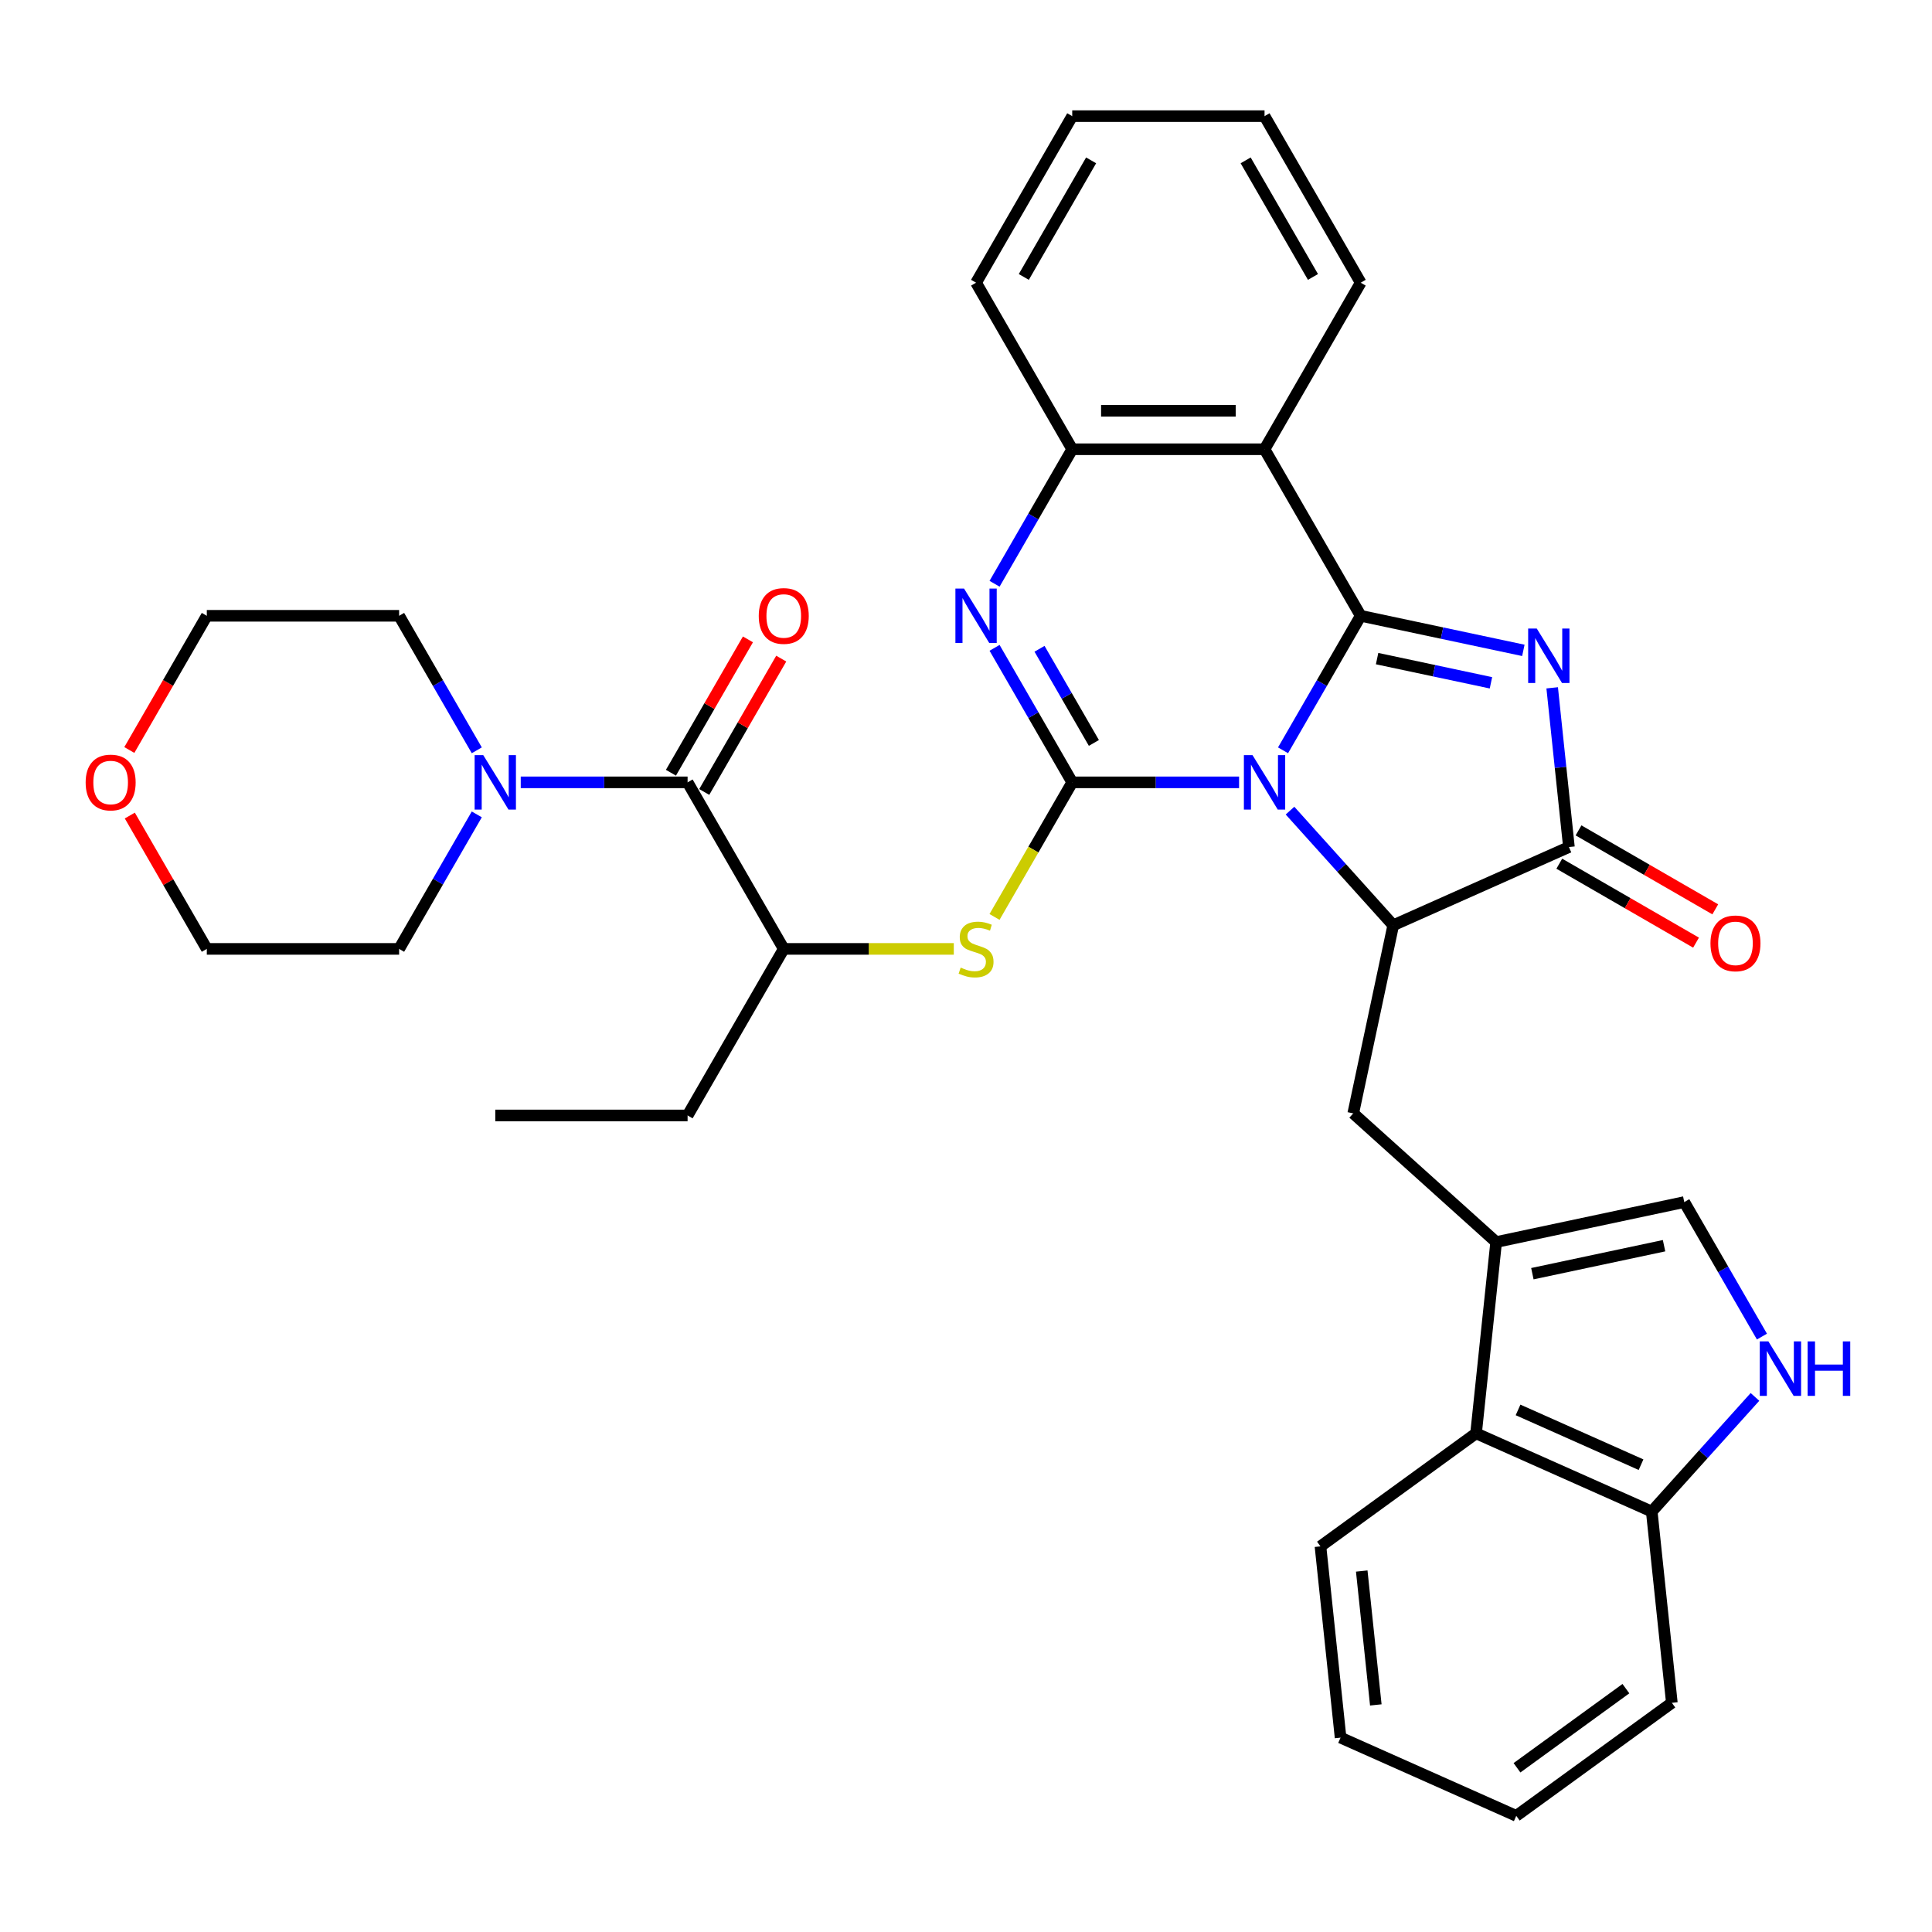 <?xml version='1.0' encoding='iso-8859-1'?>
<svg version='1.1' baseProfile='full'
              xmlns='http://www.w3.org/2000/svg'
                      xmlns:rdkit='http://www.rdkit.org/xml'
                      xmlns:xlink='http://www.w3.org/1999/xlink'
                  xml:space='preserve'
width='1000px' height='1000px' viewBox='0 0 1000 1000'>
<!-- END OF HEADER -->
<rect style='opacity:1.0;fill:#FFFFFF;stroke:none' width='1000' height='1000' x='0' y='0'> </rect>
<path class='bond-0' d='M 664.1,388.359 L 684.198,353.548' style='fill:none;fill-rule:evenodd;stroke:#0000FF;stroke-width:6px;stroke-linecap:butt;stroke-linejoin:miter;stroke-opacity:1' />
<path class='bond-0' d='M 684.198,353.548 L 704.296,318.737' style='fill:none;fill-rule:evenodd;stroke:#000000;stroke-width:6px;stroke-linecap:butt;stroke-linejoin:miter;stroke-opacity:1' />
<path class='bond-1' d='M 641.346,404.943 L 598.164,404.943' style='fill:none;fill-rule:evenodd;stroke:#0000FF;stroke-width:6px;stroke-linecap:butt;stroke-linejoin:miter;stroke-opacity:1' />
<path class='bond-1' d='M 598.164,404.943 L 554.983,404.943' style='fill:none;fill-rule:evenodd;stroke:#000000;stroke-width:6px;stroke-linecap:butt;stroke-linejoin:miter;stroke-opacity:1' />
<path class='bond-3' d='M 667.704,419.58 L 694.418,449.249' style='fill:none;fill-rule:evenodd;stroke:#0000FF;stroke-width:6px;stroke-linecap:butt;stroke-linejoin:miter;stroke-opacity:1' />
<path class='bond-3' d='M 694.418,449.249 L 721.132,478.917' style='fill:none;fill-rule:evenodd;stroke:#000000;stroke-width:6px;stroke-linecap:butt;stroke-linejoin:miter;stroke-opacity:1' />
<path class='bond-2' d='M 704.296,318.737 L 746.39,327.684' style='fill:none;fill-rule:evenodd;stroke:#000000;stroke-width:6px;stroke-linecap:butt;stroke-linejoin:miter;stroke-opacity:1' />
<path class='bond-2' d='M 746.39,327.684 L 788.484,336.631' style='fill:none;fill-rule:evenodd;stroke:#0000FF;stroke-width:6px;stroke-linecap:butt;stroke-linejoin:miter;stroke-opacity:1' />
<path class='bond-2' d='M 712.785,340.894 L 742.251,347.157' style='fill:none;fill-rule:evenodd;stroke:#000000;stroke-width:6px;stroke-linecap:butt;stroke-linejoin:miter;stroke-opacity:1' />
<path class='bond-2' d='M 742.251,347.157 L 771.716,353.421' style='fill:none;fill-rule:evenodd;stroke:#0000FF;stroke-width:6px;stroke-linecap:butt;stroke-linejoin:miter;stroke-opacity:1' />
<path class='bond-6' d='M 704.296,318.737 L 654.525,232.531' style='fill:none;fill-rule:evenodd;stroke:#000000;stroke-width:6px;stroke-linecap:butt;stroke-linejoin:miter;stroke-opacity:1' />
<path class='bond-4' d='M 554.983,404.943 L 534.884,370.132' style='fill:none;fill-rule:evenodd;stroke:#000000;stroke-width:6px;stroke-linecap:butt;stroke-linejoin:miter;stroke-opacity:1' />
<path class='bond-4' d='M 534.884,370.132 L 514.786,335.321' style='fill:none;fill-rule:evenodd;stroke:#0000FF;stroke-width:6px;stroke-linecap:butt;stroke-linejoin:miter;stroke-opacity:1' />
<path class='bond-4' d='M 566.194,384.545 L 552.126,360.177' style='fill:none;fill-rule:evenodd;stroke:#000000;stroke-width:6px;stroke-linecap:butt;stroke-linejoin:miter;stroke-opacity:1' />
<path class='bond-4' d='M 552.126,360.177 L 538.057,335.81' style='fill:none;fill-rule:evenodd;stroke:#0000FF;stroke-width:6px;stroke-linecap:butt;stroke-linejoin:miter;stroke-opacity:1' />
<path class='bond-8' d='M 554.983,404.943 L 534.873,439.774' style='fill:none;fill-rule:evenodd;stroke:#000000;stroke-width:6px;stroke-linecap:butt;stroke-linejoin:miter;stroke-opacity:1' />
<path class='bond-8' d='M 534.873,439.774 L 514.763,474.605' style='fill:none;fill-rule:evenodd;stroke:#CCCC00;stroke-width:6px;stroke-linecap:butt;stroke-linejoin:miter;stroke-opacity:1' />
<path class='bond-35' d='M 803.406,356.016 L 807.737,397.223' style='fill:none;fill-rule:evenodd;stroke:#0000FF;stroke-width:6px;stroke-linecap:butt;stroke-linejoin:miter;stroke-opacity:1' />
<path class='bond-35' d='M 807.737,397.223 L 812.068,438.43' style='fill:none;fill-rule:evenodd;stroke:#000000;stroke-width:6px;stroke-linecap:butt;stroke-linejoin:miter;stroke-opacity:1' />
<path class='bond-5' d='M 721.132,478.917 L 812.068,438.43' style='fill:none;fill-rule:evenodd;stroke:#000000;stroke-width:6px;stroke-linecap:butt;stroke-linejoin:miter;stroke-opacity:1' />
<path class='bond-11' d='M 721.132,478.917 L 700.436,576.284' style='fill:none;fill-rule:evenodd;stroke:#000000;stroke-width:6px;stroke-linecap:butt;stroke-linejoin:miter;stroke-opacity:1' />
<path class='bond-36' d='M 514.786,302.153 L 534.884,267.342' style='fill:none;fill-rule:evenodd;stroke:#0000FF;stroke-width:6px;stroke-linecap:butt;stroke-linejoin:miter;stroke-opacity:1' />
<path class='bond-36' d='M 534.884,267.342 L 554.983,232.531' style='fill:none;fill-rule:evenodd;stroke:#000000;stroke-width:6px;stroke-linecap:butt;stroke-linejoin:miter;stroke-opacity:1' />
<path class='bond-18' d='M 807.091,447.05 L 842.479,467.482' style='fill:none;fill-rule:evenodd;stroke:#000000;stroke-width:6px;stroke-linecap:butt;stroke-linejoin:miter;stroke-opacity:1' />
<path class='bond-18' d='M 842.479,467.482 L 877.868,487.913' style='fill:none;fill-rule:evenodd;stroke:#FF0000;stroke-width:6px;stroke-linecap:butt;stroke-linejoin:miter;stroke-opacity:1' />
<path class='bond-18' d='M 817.045,429.809 L 852.434,450.241' style='fill:none;fill-rule:evenodd;stroke:#000000;stroke-width:6px;stroke-linecap:butt;stroke-linejoin:miter;stroke-opacity:1' />
<path class='bond-18' d='M 852.434,450.241 L 887.822,470.672' style='fill:none;fill-rule:evenodd;stroke:#FF0000;stroke-width:6px;stroke-linecap:butt;stroke-linejoin:miter;stroke-opacity:1' />
<path class='bond-9' d='M 654.525,232.531 L 554.983,232.531' style='fill:none;fill-rule:evenodd;stroke:#000000;stroke-width:6px;stroke-linecap:butt;stroke-linejoin:miter;stroke-opacity:1' />
<path class='bond-9' d='M 639.594,212.622 L 569.914,212.622' style='fill:none;fill-rule:evenodd;stroke:#000000;stroke-width:6px;stroke-linecap:butt;stroke-linejoin:miter;stroke-opacity:1' />
<path class='bond-21' d='M 654.525,232.531 L 704.296,146.325' style='fill:none;fill-rule:evenodd;stroke:#000000;stroke-width:6px;stroke-linecap:butt;stroke-linejoin:miter;stroke-opacity:1' />
<path class='bond-7' d='M 774.41,642.891 L 700.436,576.284' style='fill:none;fill-rule:evenodd;stroke:#000000;stroke-width:6px;stroke-linecap:butt;stroke-linejoin:miter;stroke-opacity:1' />
<path class='bond-13' d='M 774.41,642.891 L 871.777,622.195' style='fill:none;fill-rule:evenodd;stroke:#000000;stroke-width:6px;stroke-linecap:butt;stroke-linejoin:miter;stroke-opacity:1' />
<path class='bond-13' d='M 793.154,659.26 L 861.311,644.773' style='fill:none;fill-rule:evenodd;stroke:#000000;stroke-width:6px;stroke-linecap:butt;stroke-linejoin:miter;stroke-opacity:1' />
<path class='bond-16' d='M 774.41,642.891 L 764.005,741.888' style='fill:none;fill-rule:evenodd;stroke:#000000;stroke-width:6px;stroke-linecap:butt;stroke-linejoin:miter;stroke-opacity:1' />
<path class='bond-15' d='M 493.685,491.149 L 449.677,491.149' style='fill:none;fill-rule:evenodd;stroke:#CCCC00;stroke-width:6px;stroke-linecap:butt;stroke-linejoin:miter;stroke-opacity:1' />
<path class='bond-15' d='M 449.677,491.149 L 405.669,491.149' style='fill:none;fill-rule:evenodd;stroke:#000000;stroke-width:6px;stroke-linecap:butt;stroke-linejoin:miter;stroke-opacity:1' />
<path class='bond-24' d='M 554.983,232.531 L 505.212,146.325' style='fill:none;fill-rule:evenodd;stroke:#000000;stroke-width:6px;stroke-linecap:butt;stroke-linejoin:miter;stroke-opacity:1' />
<path class='bond-10' d='M 355.898,404.943 L 405.669,491.149' style='fill:none;fill-rule:evenodd;stroke:#000000;stroke-width:6px;stroke-linecap:butt;stroke-linejoin:miter;stroke-opacity:1' />
<path class='bond-14' d='M 355.898,404.943 L 312.717,404.943' style='fill:none;fill-rule:evenodd;stroke:#000000;stroke-width:6px;stroke-linecap:butt;stroke-linejoin:miter;stroke-opacity:1' />
<path class='bond-14' d='M 312.717,404.943 L 269.536,404.943' style='fill:none;fill-rule:evenodd;stroke:#0000FF;stroke-width:6px;stroke-linecap:butt;stroke-linejoin:miter;stroke-opacity:1' />
<path class='bond-19' d='M 364.519,409.92 L 384.445,375.407' style='fill:none;fill-rule:evenodd;stroke:#000000;stroke-width:6px;stroke-linecap:butt;stroke-linejoin:miter;stroke-opacity:1' />
<path class='bond-19' d='M 384.445,375.407 L 404.371,340.895' style='fill:none;fill-rule:evenodd;stroke:#FF0000;stroke-width:6px;stroke-linecap:butt;stroke-linejoin:miter;stroke-opacity:1' />
<path class='bond-19' d='M 347.278,399.966 L 367.204,365.453' style='fill:none;fill-rule:evenodd;stroke:#000000;stroke-width:6px;stroke-linecap:butt;stroke-linejoin:miter;stroke-opacity:1' />
<path class='bond-19' d='M 367.204,365.453 L 387.129,330.941' style='fill:none;fill-rule:evenodd;stroke:#FF0000;stroke-width:6px;stroke-linecap:butt;stroke-linejoin:miter;stroke-opacity:1' />
<path class='bond-12' d='M 911.973,691.817 L 891.875,657.006' style='fill:none;fill-rule:evenodd;stroke:#0000FF;stroke-width:6px;stroke-linecap:butt;stroke-linejoin:miter;stroke-opacity:1' />
<path class='bond-12' d='M 891.875,657.006 L 871.777,622.195' style='fill:none;fill-rule:evenodd;stroke:#000000;stroke-width:6px;stroke-linecap:butt;stroke-linejoin:miter;stroke-opacity:1' />
<path class='bond-38' d='M 908.369,723.038 L 881.655,752.707' style='fill:none;fill-rule:evenodd;stroke:#0000FF;stroke-width:6px;stroke-linecap:butt;stroke-linejoin:miter;stroke-opacity:1' />
<path class='bond-38' d='M 881.655,752.707 L 854.941,782.375' style='fill:none;fill-rule:evenodd;stroke:#000000;stroke-width:6px;stroke-linecap:butt;stroke-linejoin:miter;stroke-opacity:1' />
<path class='bond-22' d='M 246.782,421.527 L 226.683,456.338' style='fill:none;fill-rule:evenodd;stroke:#0000FF;stroke-width:6px;stroke-linecap:butt;stroke-linejoin:miter;stroke-opacity:1' />
<path class='bond-22' d='M 226.683,456.338 L 206.585,491.149' style='fill:none;fill-rule:evenodd;stroke:#000000;stroke-width:6px;stroke-linecap:butt;stroke-linejoin:miter;stroke-opacity:1' />
<path class='bond-23' d='M 246.782,388.359 L 226.683,353.548' style='fill:none;fill-rule:evenodd;stroke:#0000FF;stroke-width:6px;stroke-linecap:butt;stroke-linejoin:miter;stroke-opacity:1' />
<path class='bond-23' d='M 226.683,353.548 L 206.585,318.737' style='fill:none;fill-rule:evenodd;stroke:#000000;stroke-width:6px;stroke-linecap:butt;stroke-linejoin:miter;stroke-opacity:1' />
<path class='bond-26' d='M 405.669,491.149 L 355.898,577.355' style='fill:none;fill-rule:evenodd;stroke:#000000;stroke-width:6px;stroke-linecap:butt;stroke-linejoin:miter;stroke-opacity:1' />
<path class='bond-17' d='M 764.005,741.888 L 854.941,782.375' style='fill:none;fill-rule:evenodd;stroke:#000000;stroke-width:6px;stroke-linecap:butt;stroke-linejoin:miter;stroke-opacity:1' />
<path class='bond-17' d='M 785.743,729.773 L 849.398,758.115' style='fill:none;fill-rule:evenodd;stroke:#000000;stroke-width:6px;stroke-linecap:butt;stroke-linejoin:miter;stroke-opacity:1' />
<path class='bond-25' d='M 764.005,741.888 L 683.474,800.397' style='fill:none;fill-rule:evenodd;stroke:#000000;stroke-width:6px;stroke-linecap:butt;stroke-linejoin:miter;stroke-opacity:1' />
<path class='bond-29' d='M 854.941,782.375 L 865.346,881.372' style='fill:none;fill-rule:evenodd;stroke:#000000;stroke-width:6px;stroke-linecap:butt;stroke-linejoin:miter;stroke-opacity:1' />
<path class='bond-20' d='M 66.938,388.2 L 86.991,353.468' style='fill:none;fill-rule:evenodd;stroke:#FF0000;stroke-width:6px;stroke-linecap:butt;stroke-linejoin:miter;stroke-opacity:1' />
<path class='bond-20' d='M 86.991,353.468 L 107.043,318.737' style='fill:none;fill-rule:evenodd;stroke:#000000;stroke-width:6px;stroke-linecap:butt;stroke-linejoin:miter;stroke-opacity:1' />
<path class='bond-40' d='M 67.191,422.124 L 87.117,456.636' style='fill:none;fill-rule:evenodd;stroke:#FF0000;stroke-width:6px;stroke-linecap:butt;stroke-linejoin:miter;stroke-opacity:1' />
<path class='bond-40' d='M 87.117,456.636 L 107.043,491.149' style='fill:none;fill-rule:evenodd;stroke:#000000;stroke-width:6px;stroke-linecap:butt;stroke-linejoin:miter;stroke-opacity:1' />
<path class='bond-30' d='M 704.296,146.325 L 654.525,60.119' style='fill:none;fill-rule:evenodd;stroke:#000000;stroke-width:6px;stroke-linecap:butt;stroke-linejoin:miter;stroke-opacity:1' />
<path class='bond-30' d='M 679.589,143.348 L 644.749,83.004' style='fill:none;fill-rule:evenodd;stroke:#000000;stroke-width:6px;stroke-linecap:butt;stroke-linejoin:miter;stroke-opacity:1' />
<path class='bond-27' d='M 206.585,491.149 L 107.043,491.149' style='fill:none;fill-rule:evenodd;stroke:#000000;stroke-width:6px;stroke-linecap:butt;stroke-linejoin:miter;stroke-opacity:1' />
<path class='bond-28' d='M 206.585,318.737 L 107.043,318.737' style='fill:none;fill-rule:evenodd;stroke:#000000;stroke-width:6px;stroke-linecap:butt;stroke-linejoin:miter;stroke-opacity:1' />
<path class='bond-32' d='M 505.212,146.325 L 554.983,60.119' style='fill:none;fill-rule:evenodd;stroke:#000000;stroke-width:6px;stroke-linecap:butt;stroke-linejoin:miter;stroke-opacity:1' />
<path class='bond-32' d='M 529.919,143.348 L 564.758,83.004' style='fill:none;fill-rule:evenodd;stroke:#000000;stroke-width:6px;stroke-linecap:butt;stroke-linejoin:miter;stroke-opacity:1' />
<path class='bond-33' d='M 683.474,800.397 L 693.879,899.394' style='fill:none;fill-rule:evenodd;stroke:#000000;stroke-width:6px;stroke-linecap:butt;stroke-linejoin:miter;stroke-opacity:1' />
<path class='bond-33' d='M 704.834,813.166 L 712.117,882.463' style='fill:none;fill-rule:evenodd;stroke:#000000;stroke-width:6px;stroke-linecap:butt;stroke-linejoin:miter;stroke-opacity:1' />
<path class='bond-31' d='M 355.898,577.355 L 256.356,577.355' style='fill:none;fill-rule:evenodd;stroke:#000000;stroke-width:6px;stroke-linecap:butt;stroke-linejoin:miter;stroke-opacity:1' />
<path class='bond-39' d='M 865.346,881.372 L 784.815,939.881' style='fill:none;fill-rule:evenodd;stroke:#000000;stroke-width:6px;stroke-linecap:butt;stroke-linejoin:miter;stroke-opacity:1' />
<path class='bond-39' d='M 841.565,874.042 L 785.193,914.999' style='fill:none;fill-rule:evenodd;stroke:#000000;stroke-width:6px;stroke-linecap:butt;stroke-linejoin:miter;stroke-opacity:1' />
<path class='bond-37' d='M 654.525,60.119 L 554.983,60.119' style='fill:none;fill-rule:evenodd;stroke:#000000;stroke-width:6px;stroke-linecap:butt;stroke-linejoin:miter;stroke-opacity:1' />
<path class='bond-34' d='M 693.879,899.394 L 784.815,939.881' style='fill:none;fill-rule:evenodd;stroke:#000000;stroke-width:6px;stroke-linecap:butt;stroke-linejoin:miter;stroke-opacity:1' />
<path  class='atom-0' d='M 648.294 390.848
L 657.531 405.779
Q 658.447 407.252, 659.92 409.92
Q 661.393 412.588, 661.473 412.747
L 661.473 390.848
L 665.216 390.848
L 665.216 419.038
L 661.353 419.038
L 651.439 402.713
Q 650.284 400.802, 649.05 398.612
Q 647.856 396.422, 647.497 395.745
L 647.497 419.038
L 643.834 419.038
L 643.834 390.848
L 648.294 390.848
' fill='#0000FF'/>
<path  class='atom-3' d='M 795.432 325.338
L 804.669 340.269
Q 805.585 341.742, 807.058 344.41
Q 808.531 347.078, 808.611 347.237
L 808.611 325.338
L 812.354 325.338
L 812.354 353.528
L 808.492 353.528
L 798.577 337.203
Q 797.422 335.292, 796.188 333.102
Q 794.994 330.912, 794.635 330.235
L 794.635 353.528
L 790.972 353.528
L 790.972 325.338
L 795.432 325.338
' fill='#0000FF'/>
<path  class='atom-5' d='M 498.98 304.642
L 508.218 319.573
Q 509.134 321.046, 510.607 323.714
Q 512.08 326.382, 512.16 326.541
L 512.16 304.642
L 515.902 304.642
L 515.902 332.832
L 512.04 332.832
L 502.126 316.507
Q 500.971 314.596, 499.737 312.406
Q 498.542 310.216, 498.184 309.539
L 498.184 332.832
L 494.521 332.832
L 494.521 304.642
L 498.98 304.642
' fill='#0000FF'/>
<path  class='atom-9' d='M 497.248 500.824
Q 497.567 500.944, 498.881 501.501
Q 500.195 502.059, 501.628 502.417
Q 503.101 502.736, 504.535 502.736
Q 507.202 502.736, 508.755 501.461
Q 510.308 500.148, 510.308 497.878
Q 510.308 496.325, 509.512 495.369
Q 508.755 494.414, 507.561 493.896
Q 506.366 493.379, 504.375 492.781
Q 501.867 492.025, 500.354 491.308
Q 498.881 490.591, 497.806 489.078
Q 496.77 487.565, 496.77 485.017
Q 496.77 481.473, 499.159 479.283
Q 501.588 477.094, 506.366 477.094
Q 509.631 477.094, 513.334 478.646
L 512.418 481.712
Q 509.034 480.319, 506.486 480.319
Q 503.738 480.319, 502.225 481.473
Q 500.712 482.588, 500.752 484.539
Q 500.752 486.052, 501.509 486.968
Q 502.305 487.884, 503.42 488.402
Q 504.575 488.919, 506.486 489.516
Q 509.034 490.313, 510.547 491.109
Q 512.06 491.905, 513.135 493.538
Q 514.25 495.131, 514.25 497.878
Q 514.25 501.78, 511.622 503.89
Q 509.034 505.961, 504.694 505.961
Q 502.186 505.961, 500.274 505.403
Q 498.403 504.886, 496.173 503.97
L 497.248 500.824
' fill='#CCCC00'/>
<path  class='atom-13' d='M 915.317 694.306
L 924.554 709.237
Q 925.47 710.71, 926.943 713.378
Q 928.416 716.046, 928.496 716.205
L 928.496 694.306
L 932.239 694.306
L 932.239 722.496
L 928.377 722.496
L 918.462 706.171
Q 917.307 704.26, 916.073 702.07
Q 914.879 699.88, 914.52 699.203
L 914.52 722.496
L 910.857 722.496
L 910.857 694.306
L 915.317 694.306
' fill='#0000FF'/>
<path  class='atom-13' d='M 935.623 694.306
L 939.446 694.306
L 939.446 706.291
L 953.859 706.291
L 953.859 694.306
L 957.682 694.306
L 957.682 722.496
L 953.859 722.496
L 953.859 709.476
L 939.446 709.476
L 939.446 722.496
L 935.623 722.496
L 935.623 694.306
' fill='#0000FF'/>
<path  class='atom-15' d='M 250.125 390.848
L 259.362 405.779
Q 260.278 407.252, 261.751 409.92
Q 263.225 412.588, 263.304 412.747
L 263.304 390.848
L 267.047 390.848
L 267.047 419.038
L 263.185 419.038
L 253.27 402.713
Q 252.116 400.802, 250.881 398.612
Q 249.687 396.422, 249.329 395.745
L 249.329 419.038
L 245.665 419.038
L 245.665 390.848
L 250.125 390.848
' fill='#0000FF'/>
<path  class='atom-19' d='M 885.333 488.28
Q 885.333 481.511, 888.678 477.729
Q 892.023 473.946, 898.274 473.946
Q 904.525 473.946, 907.87 477.729
Q 911.214 481.511, 911.214 488.28
Q 911.214 495.129, 907.83 499.031
Q 904.446 502.893, 898.274 502.893
Q 892.063 502.893, 888.678 499.031
Q 885.333 495.169, 885.333 488.28
M 898.274 499.708
Q 902.574 499.708, 904.884 496.841
Q 907.233 493.934, 907.233 488.28
Q 907.233 482.746, 904.884 479.959
Q 902.574 477.132, 898.274 477.132
Q 893.974 477.132, 891.625 479.919
Q 889.315 482.706, 889.315 488.28
Q 889.315 493.974, 891.625 496.841
Q 893.974 499.708, 898.274 499.708
' fill='#FF0000'/>
<path  class='atom-20' d='M 392.729 318.816
Q 392.729 312.048, 396.074 308.265
Q 399.418 304.482, 405.669 304.482
Q 411.921 304.482, 415.265 308.265
Q 418.61 312.048, 418.61 318.816
Q 418.61 325.665, 415.226 329.567
Q 411.841 333.429, 405.669 333.429
Q 399.458 333.429, 396.074 329.567
Q 392.729 325.705, 392.729 318.816
M 405.669 330.244
Q 409.97 330.244, 412.279 327.377
Q 414.628 324.47, 414.628 318.816
Q 414.628 313.282, 412.279 310.495
Q 409.97 307.668, 405.669 307.668
Q 401.369 307.668, 399.02 310.455
Q 396.711 313.242, 396.711 318.816
Q 396.711 324.51, 399.02 327.377
Q 401.369 330.244, 405.669 330.244
' fill='#FF0000'/>
<path  class='atom-21' d='M 44.331 405.022
Q 44.331 398.254, 47.676 394.471
Q 51.021 390.688, 57.272 390.688
Q 63.523 390.688, 66.868 394.471
Q 70.212 398.254, 70.212 405.022
Q 70.212 411.871, 66.828 415.773
Q 63.444 419.635, 57.272 419.635
Q 51.06 419.635, 47.676 415.773
Q 44.331 411.911, 44.331 405.022
M 57.272 416.45
Q 61.572 416.45, 63.881 413.583
Q 66.231 410.676, 66.231 405.022
Q 66.231 399.488, 63.881 396.701
Q 61.572 393.874, 57.272 393.874
Q 52.972 393.874, 50.622 396.661
Q 48.313 399.448, 48.313 405.022
Q 48.313 410.716, 50.622 413.583
Q 52.972 416.45, 57.272 416.45
' fill='#FF0000'/>
</svg>
